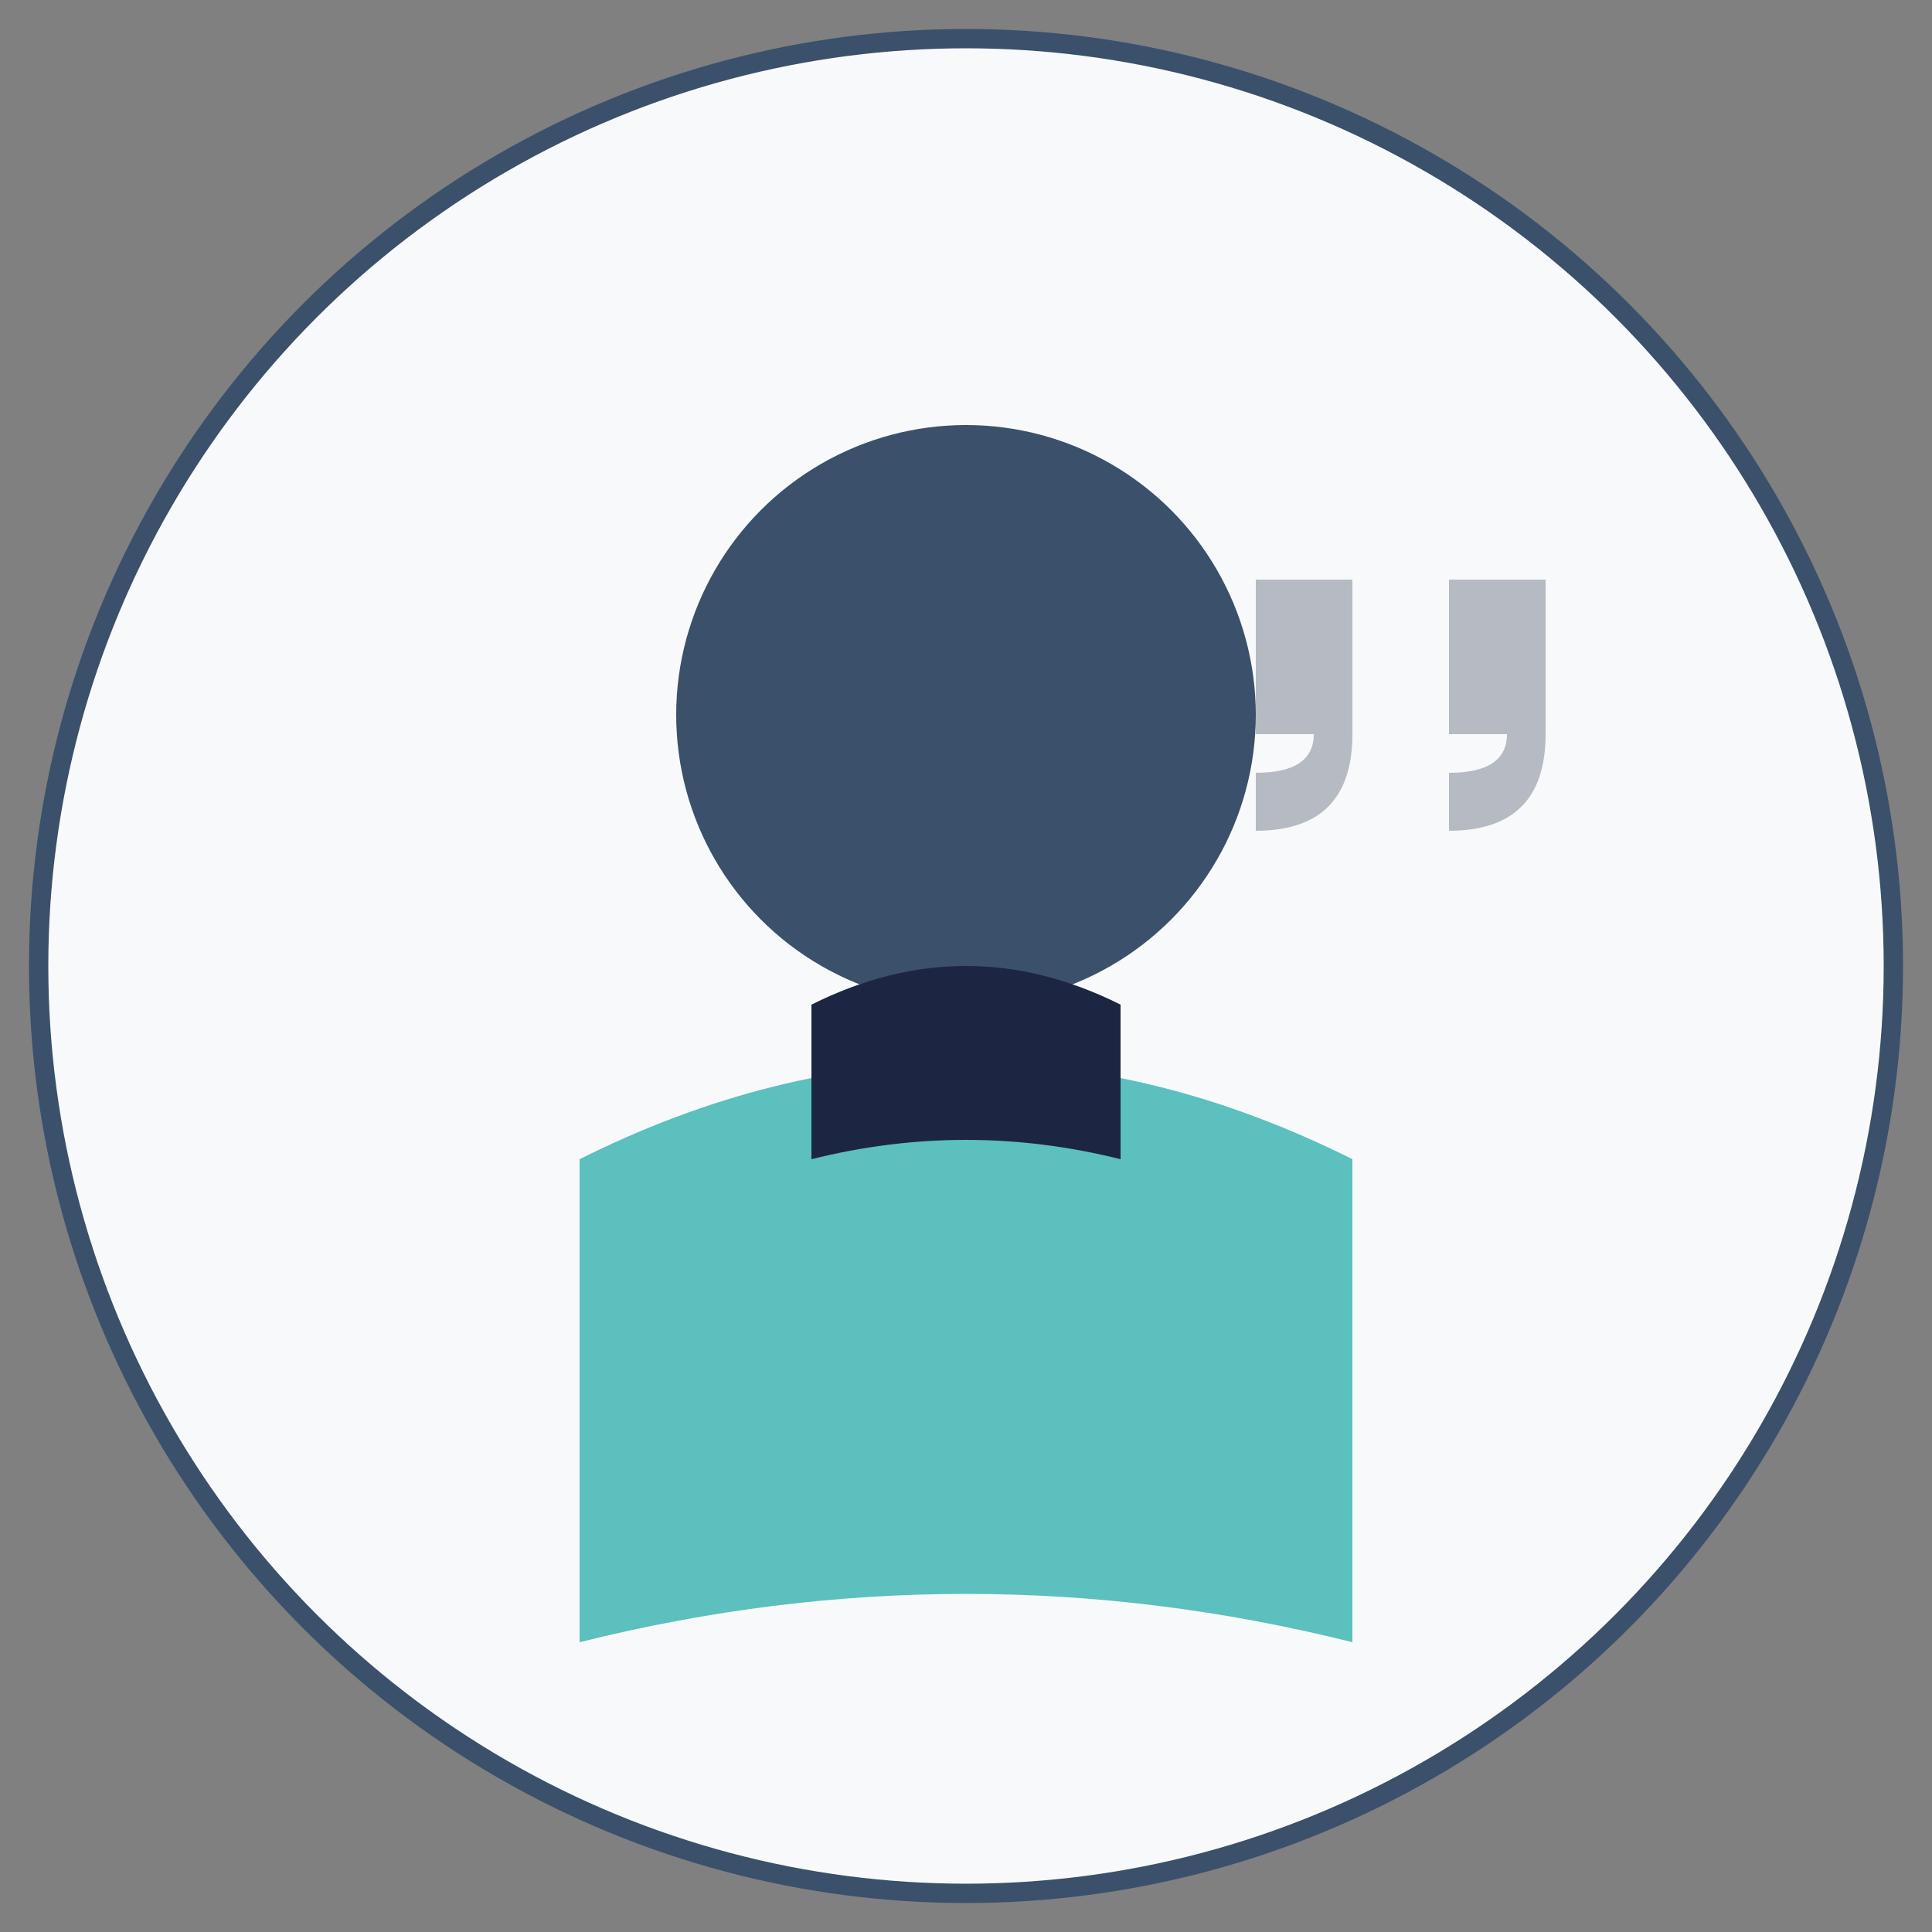 <svg xmlns="http://www.w3.org/2000/svg" viewBox="0 0 100 100" width="100" height="100">
  <rect x="0" y="0" width="100" height="100" fill="#808080" stroke="none"/>
  <!-- Background circle -->
  <circle cx="50" cy="50" r="48" fill="#f8f9fa" stroke="#3a506b" stroke-width="1"/>
  
  <!-- Simple person silhouette -->
  <g>
    <!-- Head -->
    <circle cx="50" cy="37" r="15" fill="#3a506b"/>
    
    <!-- Shoulders and body (simplified) -->
    <path d="M30,60 Q50,50 70,60 L70,85 Q50,80 30,85 Z" fill="#5bc0be"/>
    
    <!-- Collar/Neck -->
    <path d="M42,52 Q50,48 58,52 L58,60 Q50,58 42,60 Z" fill="#1c2541"/>
  </g>
  
  <!-- Quote marks -->
  <g transform="translate(75, 30)" opacity="0.3">
    <path d="M0,0 L5,0 L5,8 Q5,13 0,13 L0,10 Q3,10 3,8 L0,8 Z" fill="#1c2541"/>
    <path d="M-10,0 L-5,0 L-5,8 Q-5,13 -10,13 L-10,10 Q-7,10 -7,8 L-10,8 Z" fill="#1c2541"/>
  </g>
</svg>
